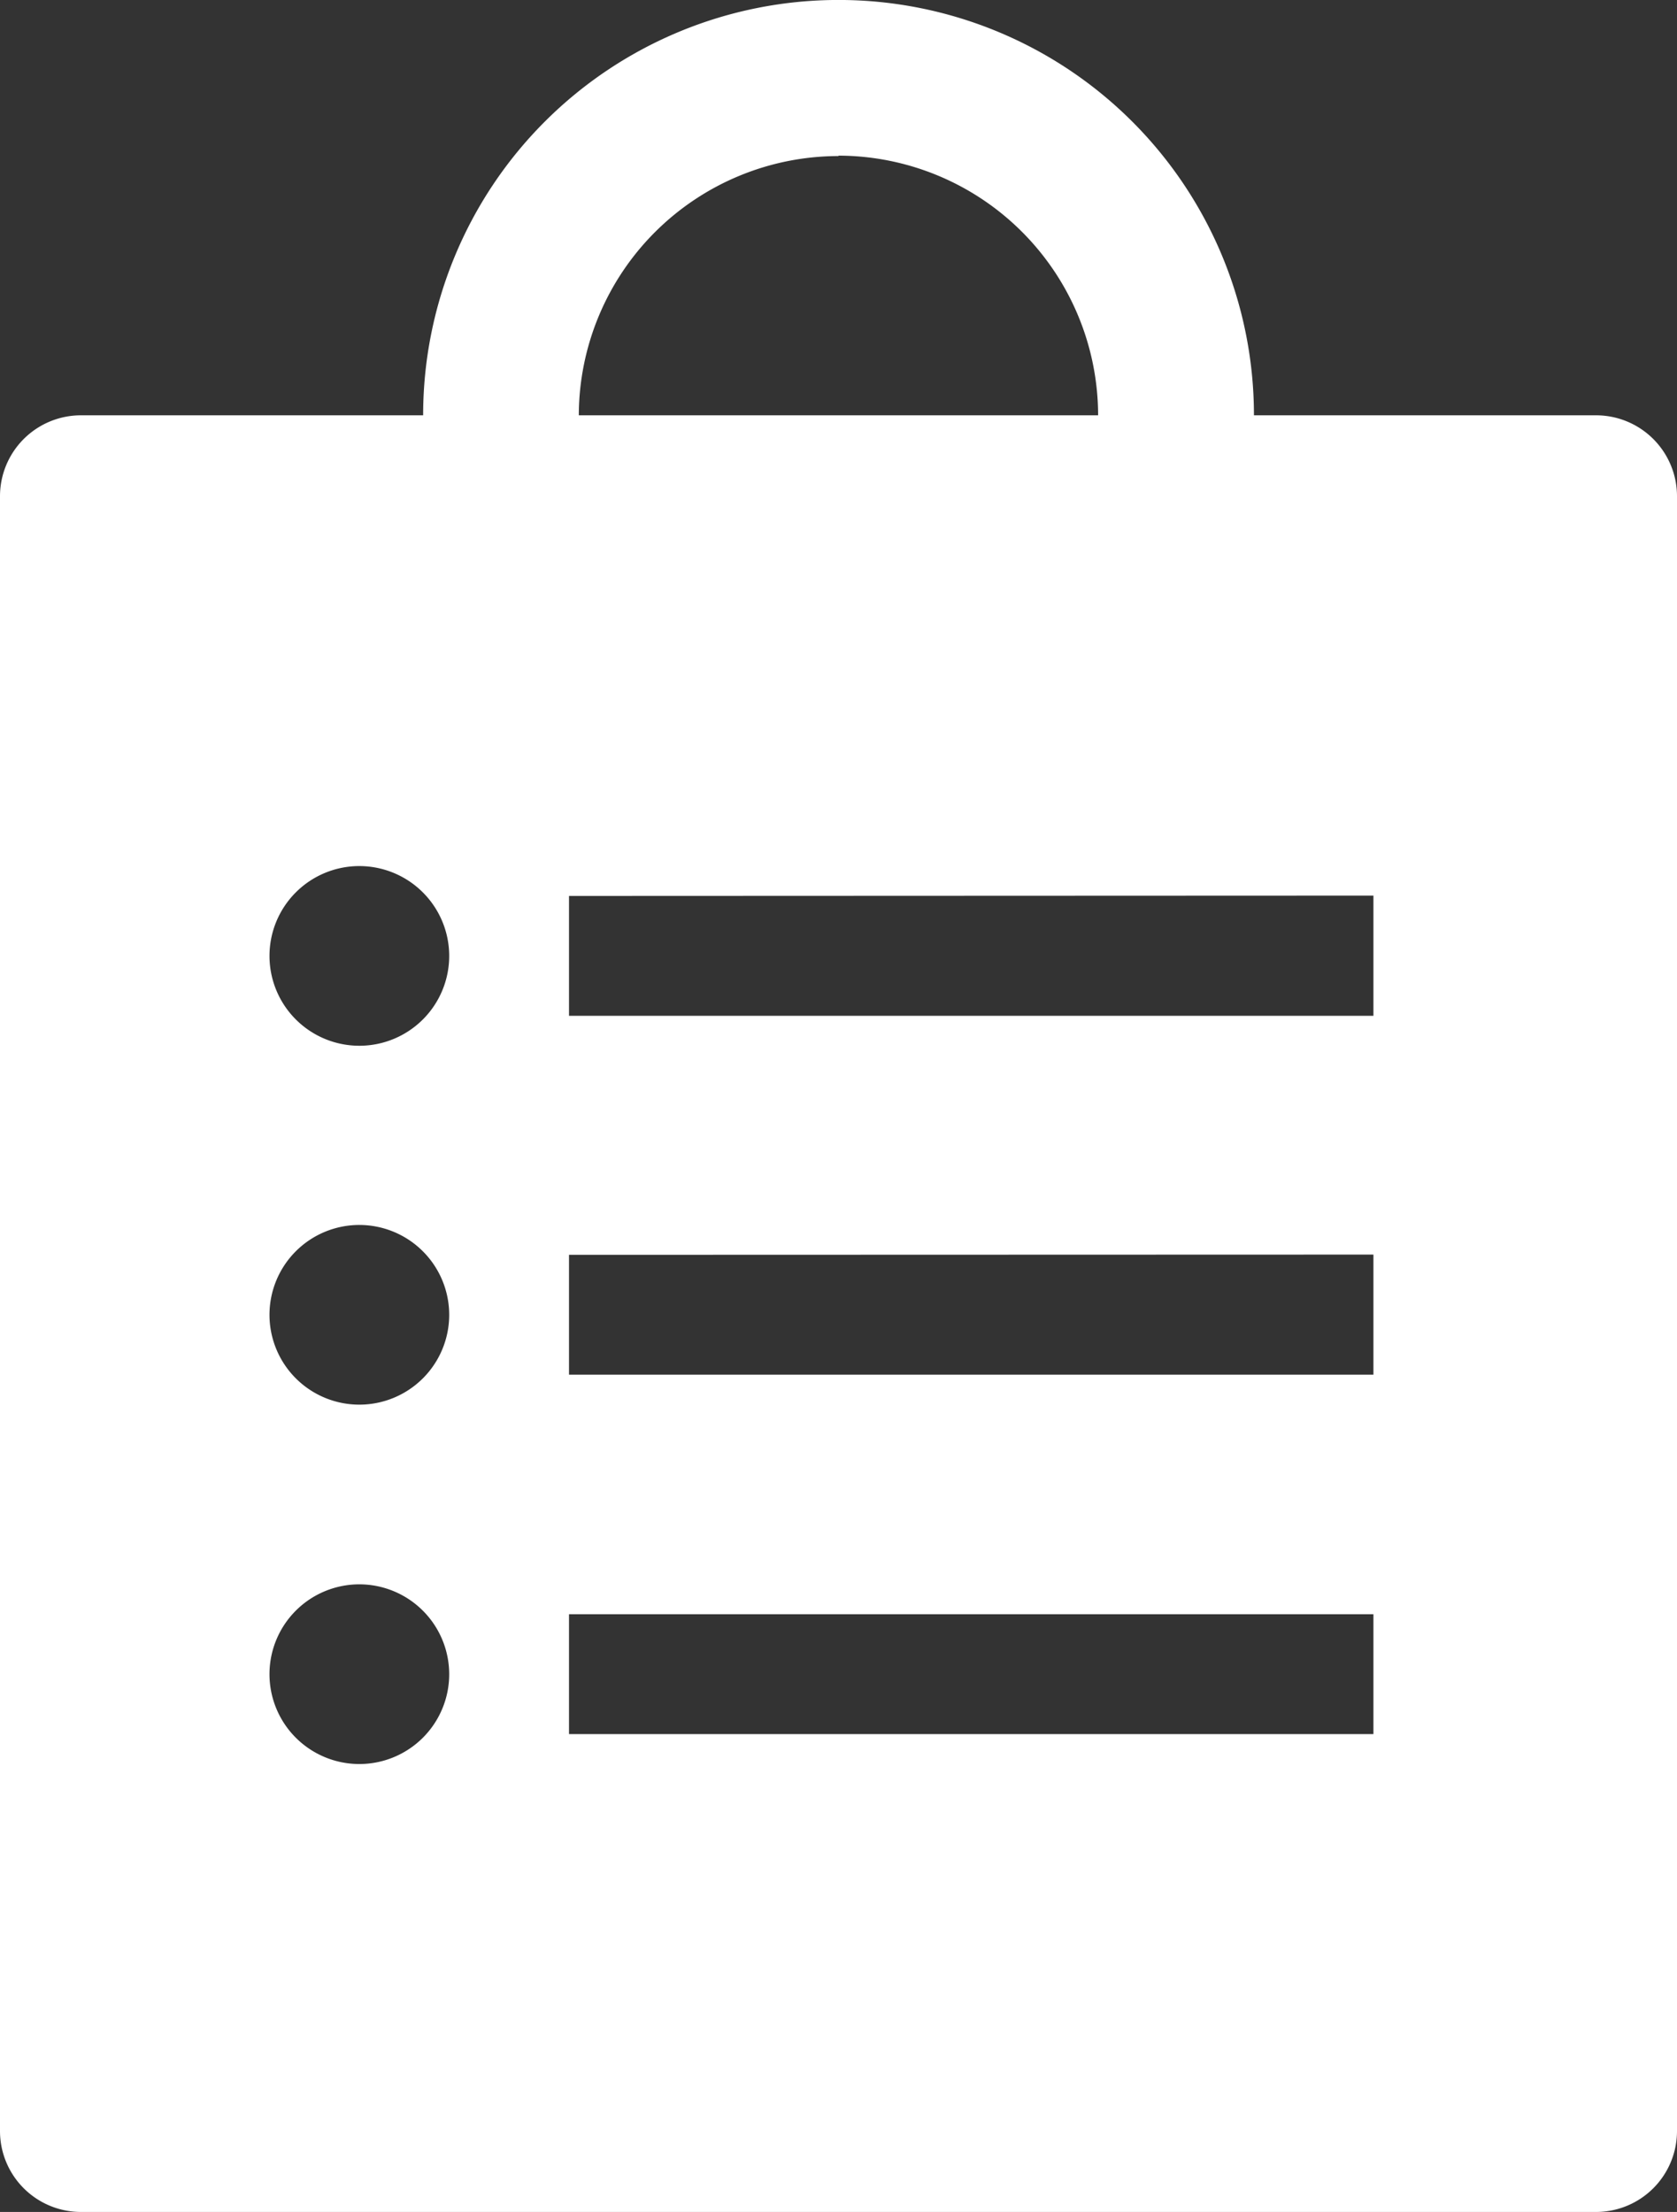 <svg xmlns="http://www.w3.org/2000/svg" width="20.716" height="27.328" viewBox="0 0 20.716 27.328">
  <rect x="0" y="0" width="20.716" height="27.328" fill="#333333" stroke="none"/>
  <g id="Group_1745" data-name="Group 1745" transform="translate(-199.012 995.467)">
    <path id="Exclusion_15" data-name="Exclusion 15" d="M19.716,27.328H1a1,1,0,0,1-1-1V6.131a1,1,0,0,1,1-1H5.227a5.131,5.131,0,0,1,10.263,0h4.226a1,1,0,0,1,1,1v20.2A1,1,0,0,1,19.716,27.328ZM4.44,19.574a1.11,1.11,0,1,0,1.109,1.109A1.111,1.111,0,0,0,4.44,19.574Zm2.589.369v1.481h9.937V19.943ZM4.44,15.134a1.11,1.11,0,1,0,1.109,1.11A1.111,1.111,0,0,0,4.44,15.134Zm2.589.369v1.481h9.937V15.5ZM4.44,10.7A1.11,1.11,0,1,0,5.549,11.8,1.111,1.111,0,0,0,4.44,10.7Zm2.589.369v1.481h9.937V11.065Zm3.329-9.141A3.211,3.211,0,0,0,7.15,5.131h6.415a3.212,3.212,0,0,0-3.208-3.208Z" transform="translate(199.012 -995.467)" fill="#fff"/>
  </g>
</svg>
